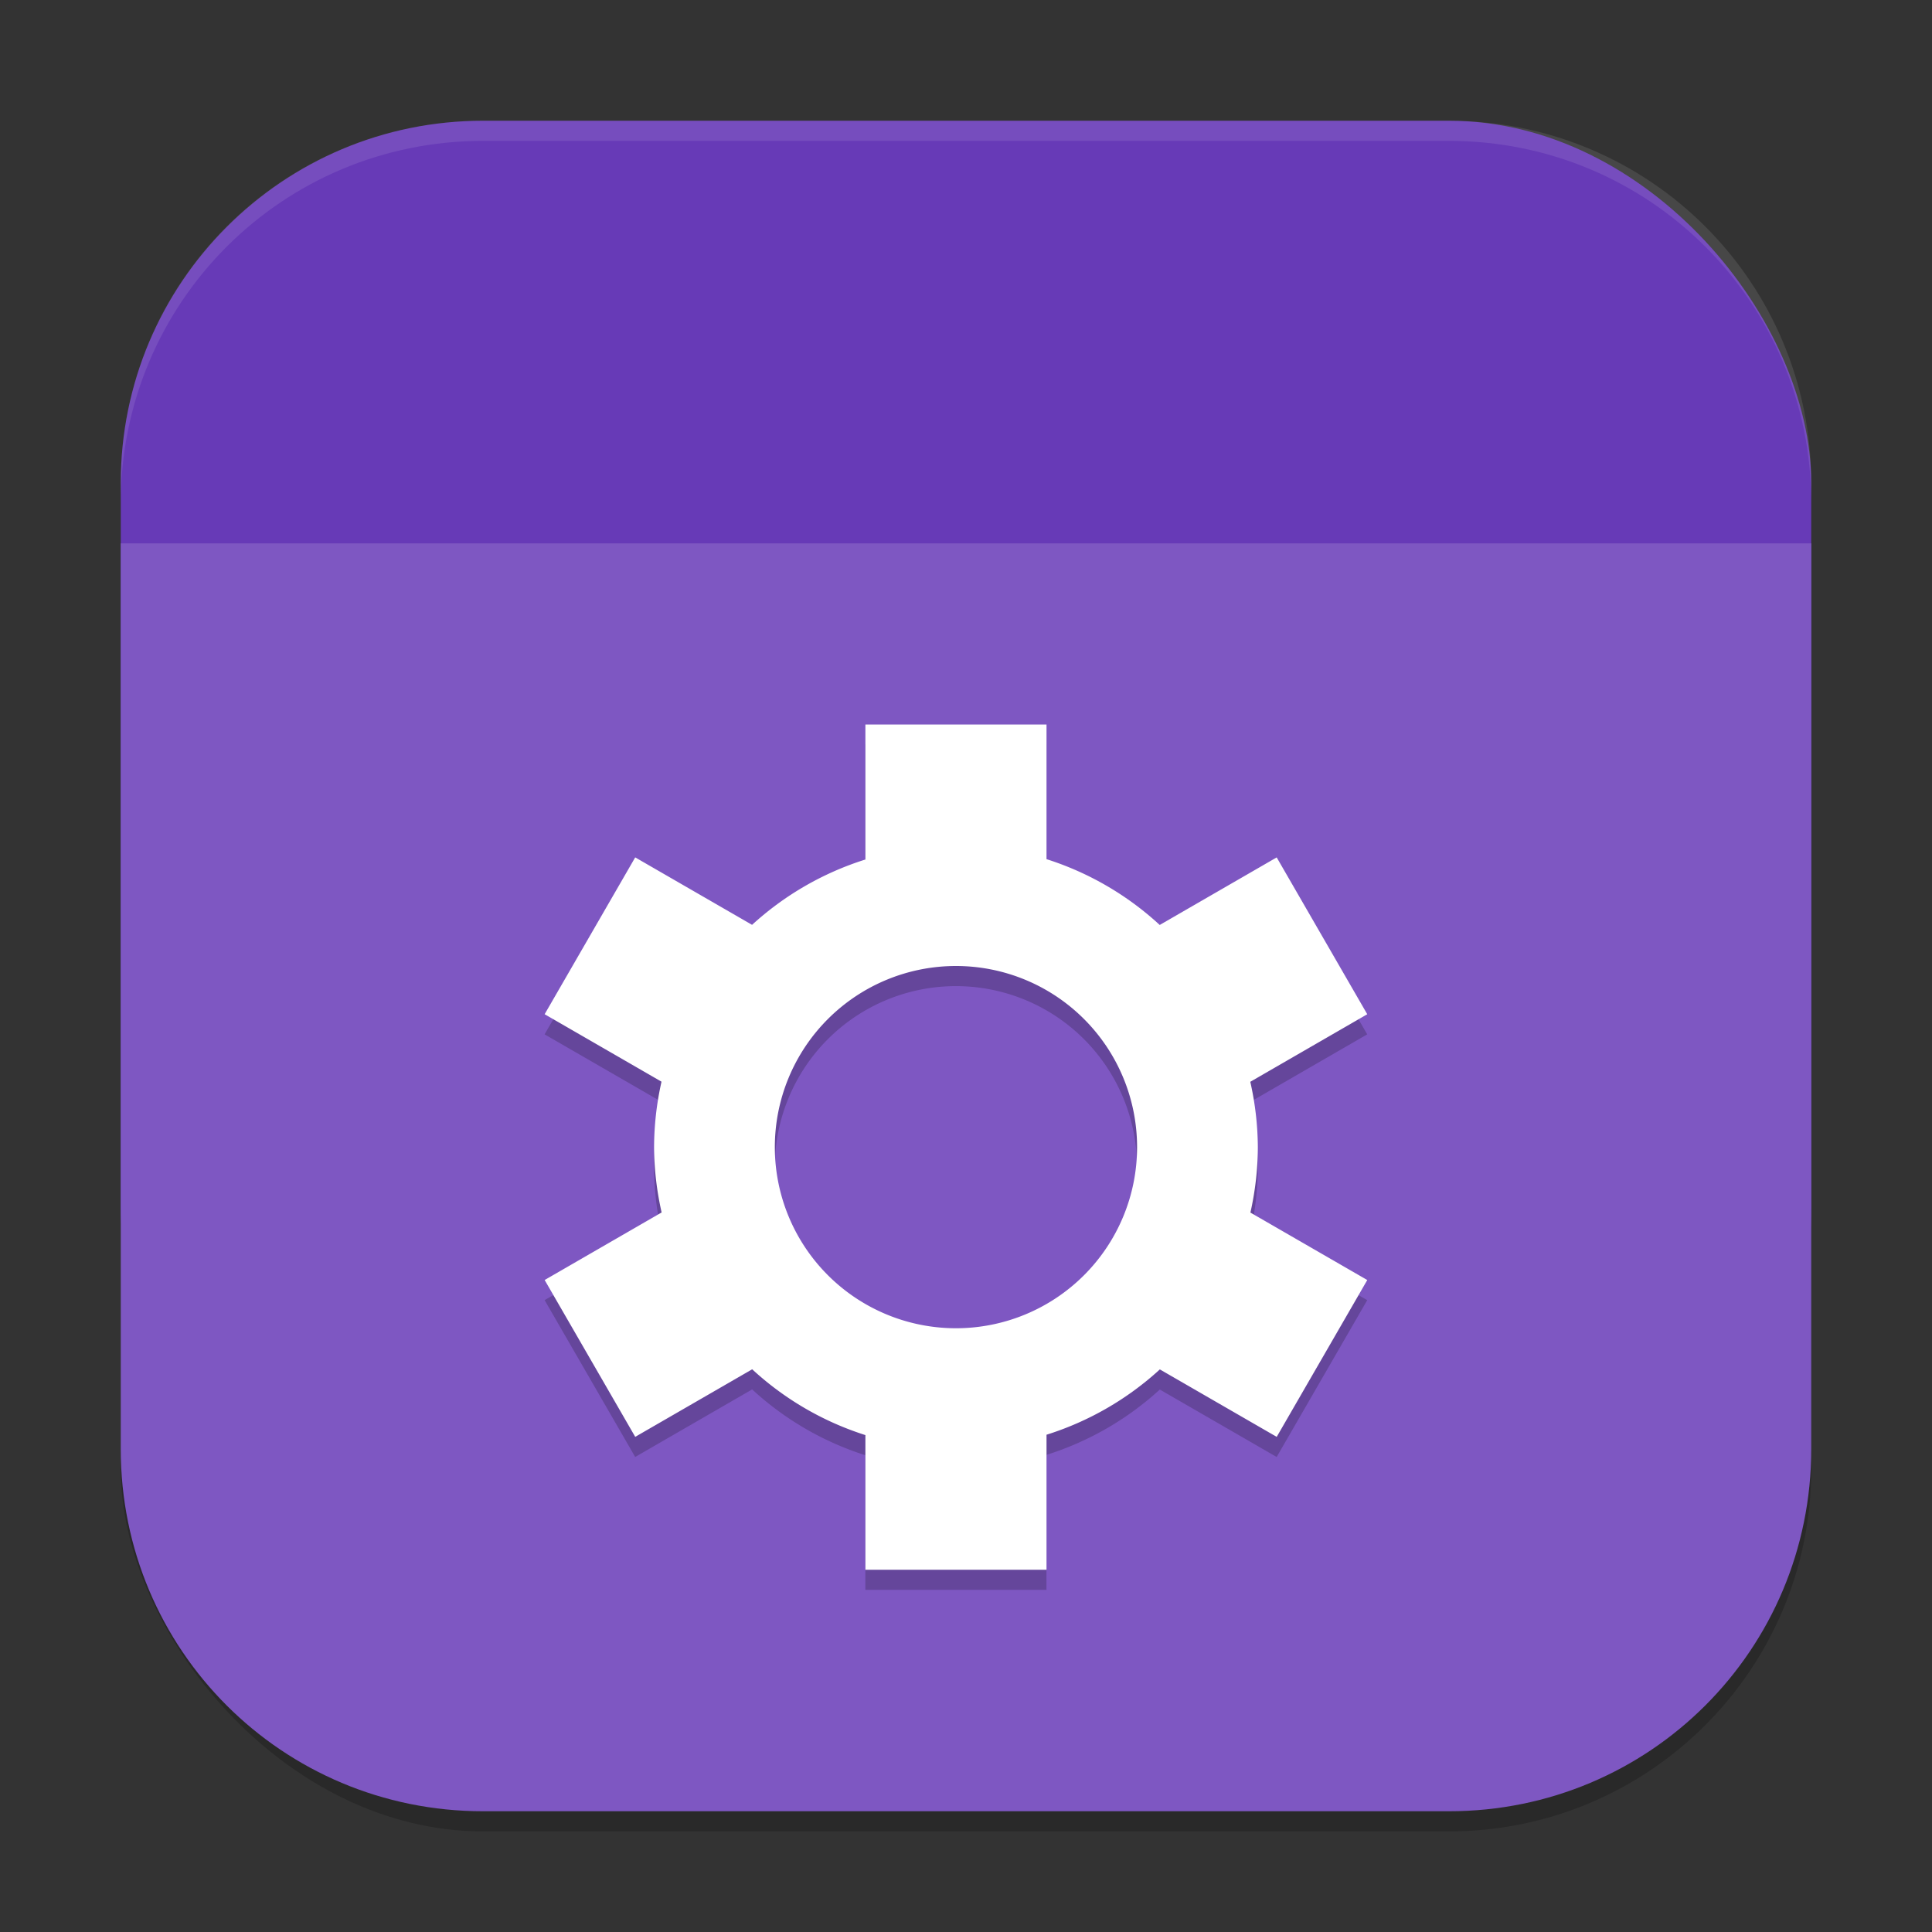 <?xml version="1.0" encoding="UTF-8" standalone="no"?>
<!-- Created with Inkscape (http://www.inkscape.org/) -->

<svg
   width="96"
   height="96"
   viewBox="0 0 96 96"
   version="1.1"
   id="svg5"
   inkscape:version="1.3.2 (091e20ef0f, 2023-11-25, custom)"
   sodipodi:docname="desktop-profiler.svg"
   xmlns:inkscape="http://www.inkscape.org/namespaces/inkscape"
   xmlns:sodipodi="http://sodipodi.sourceforge.net/DTD/sodipodi-0.dtd"
   xmlns="http://www.w3.org/2000/svg"
   xmlns:svg="http://www.w3.org/2000/svg">
  <rect x="0" y="0" width="96" height="96" fill="#333333" stroke="none"/>
  <sodipodi:namedview
     id="namedview7"
     pagecolor="#ffffff"
     bordercolor="#000000"
     borderopacity="0.25"
     inkscape:showpageshadow="2"
     inkscape:pageopacity="0.0"
     inkscape:pagecheckerboard="0"
     inkscape:deskcolor="#d1d1d1"
     inkscape:document-units="px"
     showgrid="false"
     inkscape:zoom="8.5625"
     inkscape:cx="48"
     inkscape:cy="48"
     inkscape:window-width="1920"
     inkscape:window-height="1008"
     inkscape:window-x="0"
     inkscape:window-y="0"
     inkscape:window-maximized="1"
     inkscape:current-layer="svg5" />
  <defs
     id="defs2" />
  <rect
     style="opacity:0.2;fill:#000000;stroke-width:6;stroke-linecap:square"
     id="rect234"
     width="84"
     height="84"
     x="6"
     y="7"
     ry="18" />
  <rect
     style="fill:#673ab7;fill-opacity:1;stroke-width:6;stroke-linecap:square"
     id="rect396"
     width="84"
     height="72"
     x="6"
     y="6"
     ry="18" />
  <path
     id="rect391"
     style="fill:#7e57c2;fill-opacity:1;stroke-width:6;stroke-linecap:square"
     d="m 6,27 v 45 c 0,9.972 8.028,18 18,18 h 48 c 9.972,0 18,-8.028 18,-18 V 27 Z" />
  <path
     id="path4"
     style="opacity:0.2;fill:#000000;stroke-width:3"
     d="m 42.999,37 v 6.709 a 15,15 0 0 0 -5.631,3.246 l -5.807,-3.352 -4.5,7.793 5.807,3.352 a 15,15 0 0 0 -0.369,3.252 15,15 0 0 0 0.375,3.246 l -5.812,3.357 4.5,7.793 5.812,-3.357 a 15,15 0 0 0 5.625,3.27 v 6.691 h 9 v -6.709 a 15,15 0 0 0 5.631,-3.246 l 5.807,3.352 4.5,-7.793 -5.807,-3.352 a 15,15 0 0 0 0.369,-3.252 15,15 0 0 0 -0.375,-3.246 l 5.812,-3.357 -4.5,-7.793 -5.812,3.357 a 15,15 0 0 0 -5.625,-3.27 v -6.691 z m 4.5,12 a 9,9 0 0 1 9,9 9,9 0 0 1 -9,9 9,9 0 0 1 -9,-9 9,9 0 0 1 9,-9 z" />
  <path
     style="fill:#ffffff;stroke-width:3"
     d="m 43.001,36 v 6.709 a 15,15 0 0 0 -5.631,3.246 l -5.807,-3.352 -4.5,7.793 5.807,3.352 a 15,15 0 0 0 -0.369,3.252 15,15 0 0 0 0.375,3.246 l -5.812,3.357 4.5,7.793 5.812,-3.357 a 15,15 0 0 0 5.625,3.27 v 6.691 h 9 v -6.709 a 15,15 0 0 0 5.631,-3.246 l 5.807,3.352 4.5,-7.793 -5.807,-3.352 a 15,15 0 0 0 0.369,-3.252 15,15 0 0 0 -0.375,-3.246 l 5.812,-3.357 -4.5,-7.793 -5.812,3.357 a 15,15 0 0 0 -5.625,-3.27 v -6.691 z m 4.5,12 a 9,9 0 0 1 9,9 9,9 0 0 1 -9,9 9,9 0 0 1 -9,-9 9,9 0 0 1 9,-9 z"
     id="path5" />
  <g
     id="g361"
     transform="matrix(1.5,0,0,1.5,1.049e-4,1.049e-4)" />
  <path
     id="path1040"
     style="opacity:0.1;fill:#ffffff;stroke-width:6;stroke-linecap:square"
     d="M 24 6 C 14.028 6 6 14.028 6 24 L 6 25 C 6 15.028 14.028 7 24 7 L 72 7 C 81.972 7 90 15.028 90 25 L 90 24 C 90 14.028 81.972 6 72 6 L 24 6 z " />
</svg>
